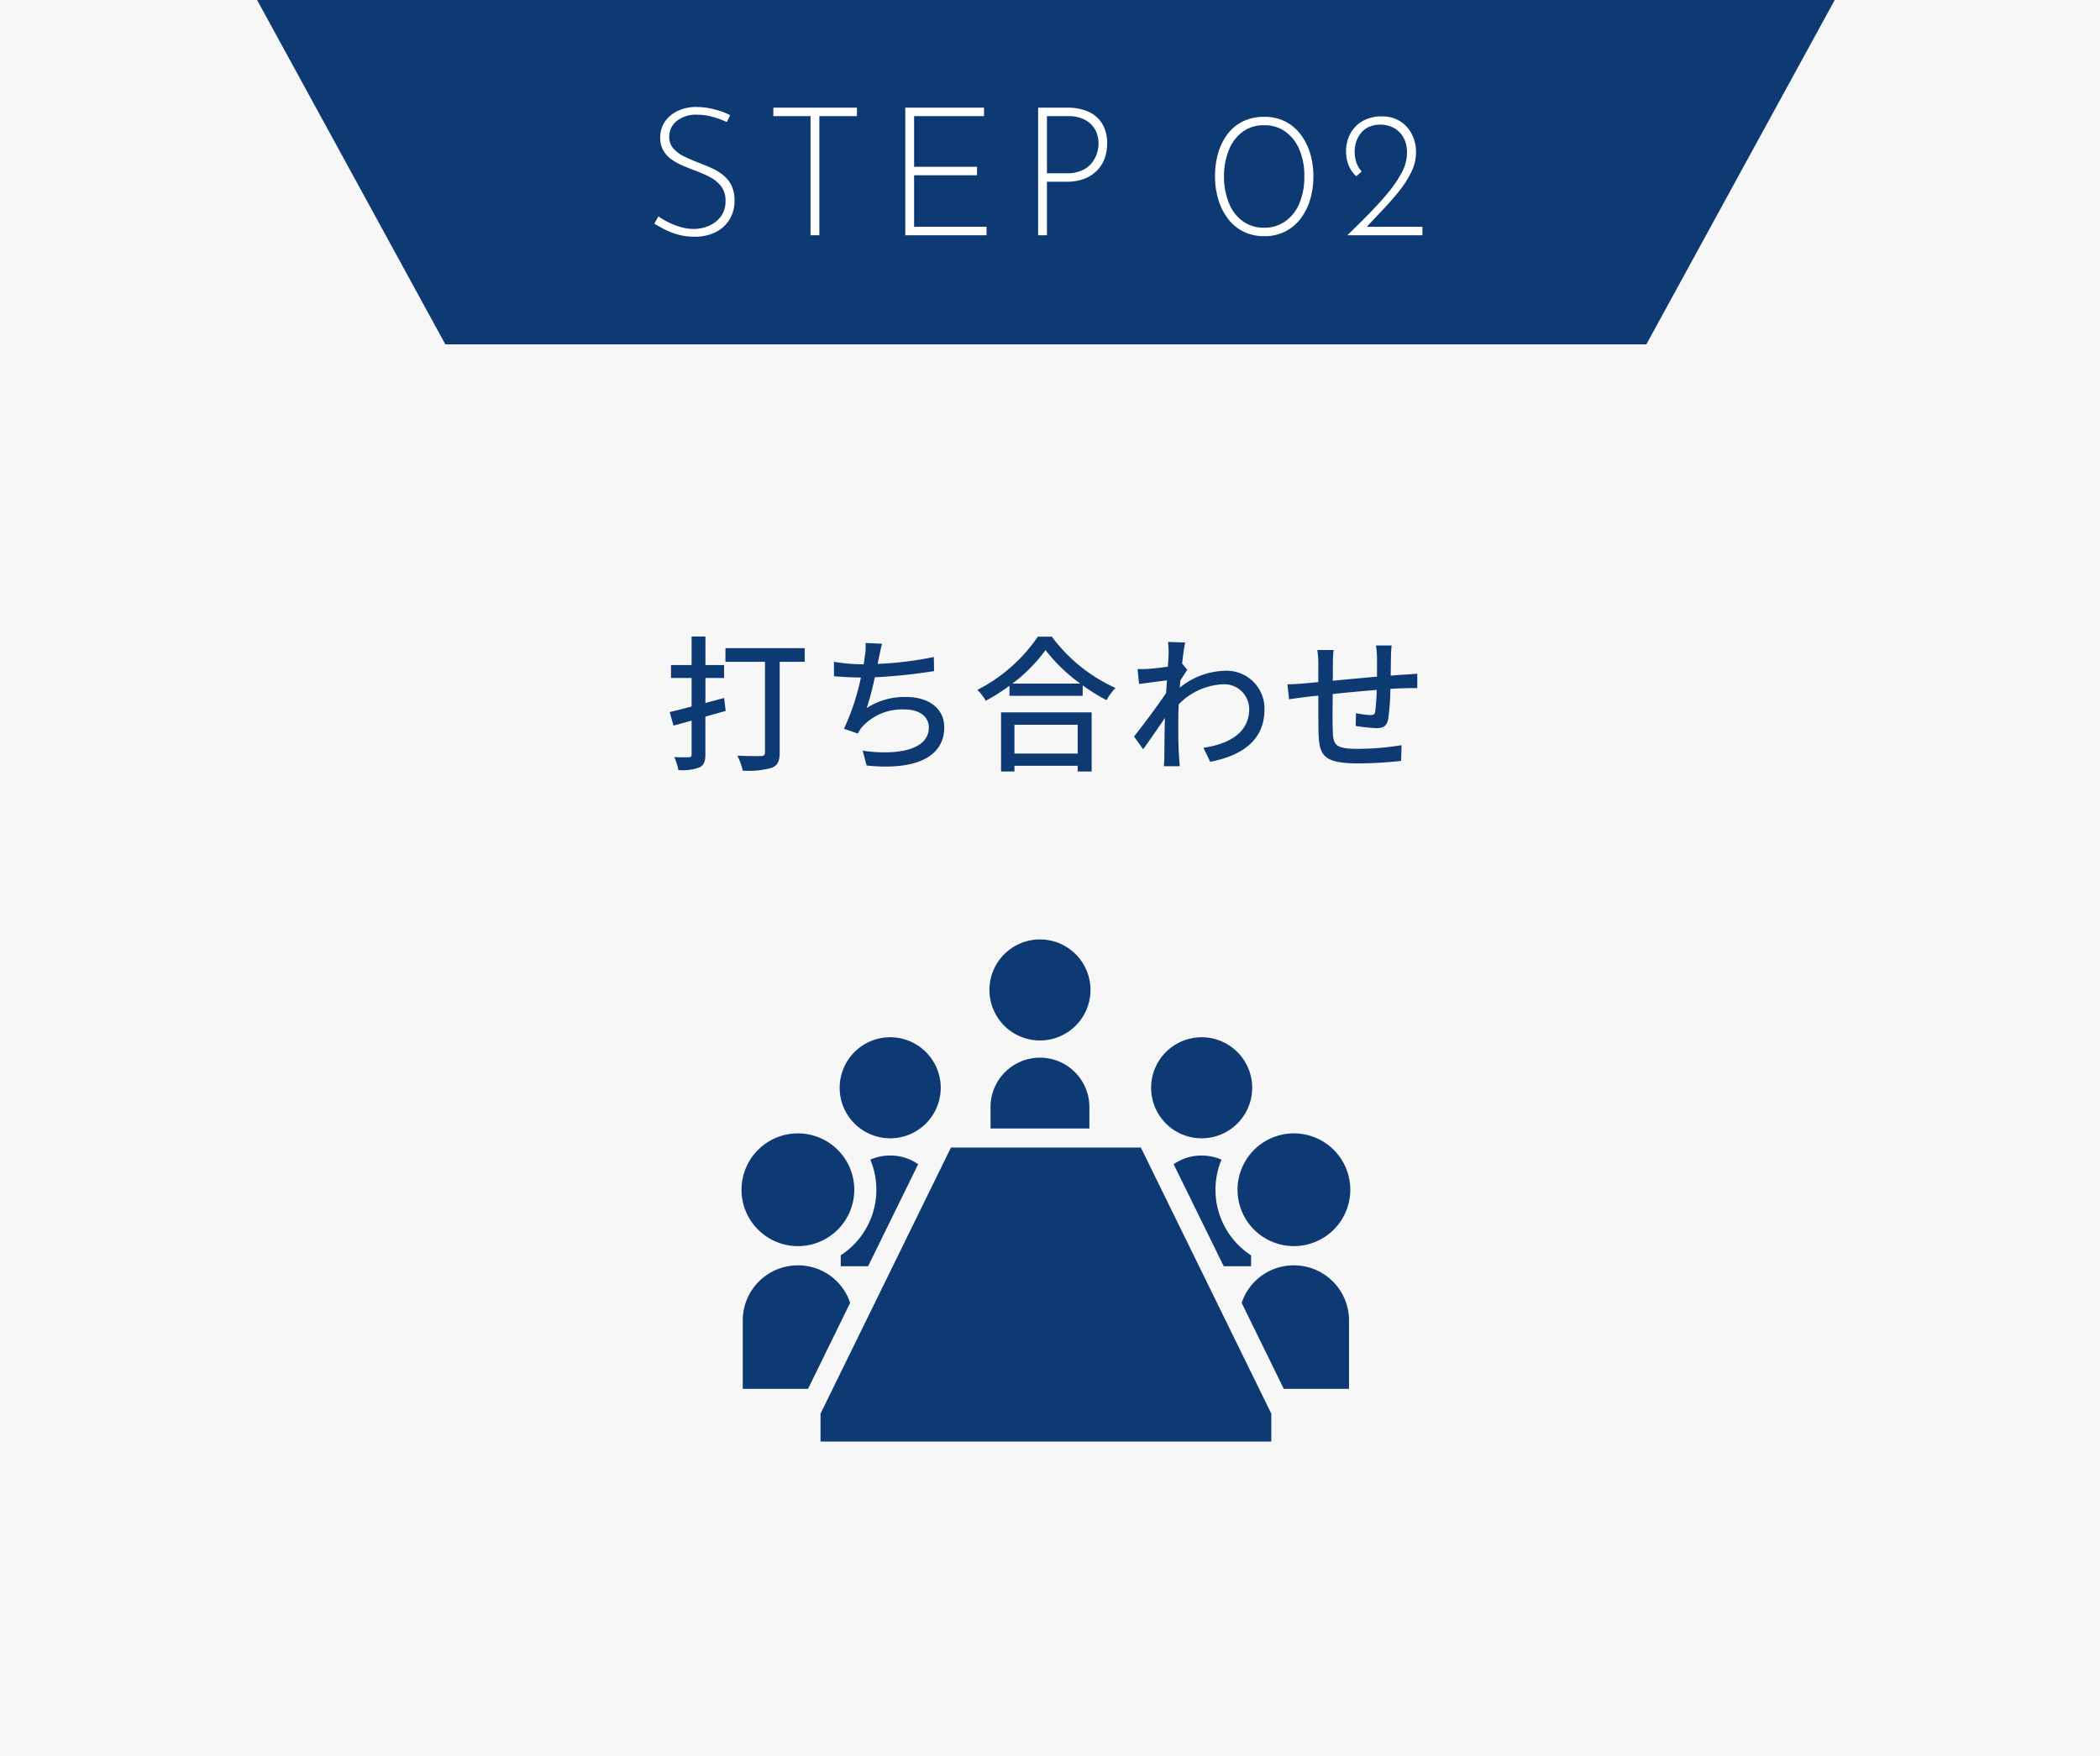 <svg xmlns="http://www.w3.org/2000/svg" width="257" height="215" viewBox="0 0 257 215">
  <g id="グループ_9825" data-name="グループ 9825" transform="translate(-692 -2683)">
    <rect id="長方形_5182" data-name="長方形 5182" width="257" height="215" transform="translate(692 2683)" fill="#f7f7f7"/>
    <path id="パス_37959" data-name="パス 37959" d="M70.616,13.44l-2.286.612v-3.06h2.286V9.408H68.33V5.916H66.638V9.408h-2.52v1.584h2.52v3.492c-1.008.27-1.926.5-2.682.684l.468,1.656,2.214-.612v4.14c0,.252-.09.342-.342.342-.216.018-.99.018-1.782-.018a6.207,6.207,0,0,1,.5,1.584,5.956,5.956,0,0,0,2.592-.324c.522-.252.72-.7.72-1.566V15.726l2.484-.7Zm9.864-6.1h-9.7V9.012H75.62V20.1c0,.324-.126.432-.468.45-.4,0-1.71.018-2.916-.054a8.374,8.374,0,0,1,.666,1.836,10.357,10.357,0,0,0,3.546-.342c.72-.288.972-.828.972-1.89V9.012h3.06Zm9.468-.54-2.016-.09a7.38,7.38,0,0,1-.09,1.62c-.036.27-.09.612-.144.99h-.09a22.792,22.792,0,0,1-3.546-.306v1.764c.99.09,2.106.144,3.294.162a28.426,28.426,0,0,1-2.07,6.264l1.692.594a5.21,5.21,0,0,1,.522-.81,6.61,6.61,0,0,1,5.184-2.142c1.962,0,2.988.972,2.988,2.2,0,2.826-4.014,3.438-8.1,2.844l.486,1.818c5.634.594,9.5-.828,9.5-4.7,0-2.2-1.8-3.69-4.68-3.69a8.5,8.5,0,0,0-4.806,1.35,34.95,34.95,0,0,0,.99-3.762,66.093,66.093,0,0,0,7.254-.756l-.036-1.728a41.938,41.938,0,0,1-6.876.846q.108-.459.162-.81C89.7,7.932,89.786,7.338,89.948,6.8Zm23.94,9.918v3.528h-7.74V16.716ZM104.51,22.44h1.638v-.7h7.74v.7h1.71V15.2H104.51ZM105.9,11.676a19.254,19.254,0,0,0,4.05-4.1,20.6,20.6,0,0,0,4.248,4.1Zm3.114-5.742a19.943,19.943,0,0,1-7.4,6.516,6.434,6.434,0,0,1,1.026,1.332,24.523,24.523,0,0,0,2.9-1.836V13.17H114.5V11.892a23.446,23.446,0,0,0,2.916,1.818,7.43,7.43,0,0,1,1.1-1.494,19.963,19.963,0,0,1-7.794-6.282Zm16,2.106c0,.2-.036.792-.09,1.566-.864.126-1.8.234-2.358.27a11.448,11.448,0,0,1-1.35.018l.18,1.836c1.08-.144,2.574-.342,3.42-.45-.036.5-.072,1.044-.108,1.548-.972,1.476-2.916,4.068-3.924,5.328l1.116,1.566c.756-1.044,1.818-2.592,2.664-3.834-.054,2-.054,3.024-.072,4.716,0,.288-.036.864-.054,1.188h1.944c-.036-.378-.072-.9-.09-1.224-.108-1.638-.09-2.916-.09-4.482,0-.576.018-1.206.054-1.872a8.051,8.051,0,0,1,5.382-2.448,3.052,3.052,0,0,1,3.24,2.988c.018,2.97-2.5,4.32-5.6,4.788l.828,1.71c4.176-.81,6.66-2.826,6.642-6.462a4.625,4.625,0,0,0-4.824-4.68,9.069,9.069,0,0,0-5.544,2.07c.018-.288.054-.594.072-.882.288-.45.63-.972.846-1.3l-.612-.756h-.018c.126-1.17.27-2.124.378-2.592l-2.106-.072A10.013,10.013,0,0,1,125.012,8.04Zm27.306-1.026h-1.926a11.891,11.891,0,0,1,.126,1.476v2.34c-1.8.162-3.762.342-5.418.5.018-.864.018-1.62.018-2.124a14.219,14.219,0,0,1,.09-1.638h-2a10.694,10.694,0,0,1,.126,1.728v2.2c-.756.072-1.35.126-1.746.162-.756.072-1.494.108-2.034.108l.2,1.836c.468-.072,1.4-.2,1.962-.27.4-.054.954-.108,1.62-.18,0,1.728,0,3.582.018,4.356.072,2.97.54,3.942,4.914,3.942a50.667,50.667,0,0,0,5.2-.306l.054-1.926a33.6,33.6,0,0,1-5.364.45c-2.934,0-3.006-.576-3.06-2.43-.036-.738-.018-2.52,0-4.284,1.674-.18,3.636-.36,5.382-.5a25.655,25.655,0,0,1-.18,2.61c-.036.4-.216.468-.63.468a10.486,10.486,0,0,1-1.728-.234l-.036,1.566a21.2,21.2,0,0,0,2.52.27c.864,0,1.278-.234,1.458-1.1a27.419,27.419,0,0,0,.27-3.708c.666-.036,1.26-.072,1.728-.072.468-.018,1.26-.036,1.566-.018V10.47c-.468.036-1.08.09-1.548.108-.5.036-1.1.072-1.71.126.018-.72.018-1.494.036-2.268A10.7,10.7,0,0,1,152.318,7.014Z" transform="translate(710 2755)" fill="#0e3a74"/>
    <path id="パス_37927" data-name="パス 37927" d="M2741.481,3210.877l23.039,42.153H2911.5l23.053-42.153Z" transform="translate(-2018.018 -527.877)" fill="#0e3a74"/>
    <path id="パス_37960" data-name="パス 37960" d="M-37.818-13.86a10.7,10.7,0,0,0-1.672-.616,7.1,7.1,0,0,0-1.98-.286,3.725,3.725,0,0,0-2.464.77,2.416,2.416,0,0,0-.924,1.936,2.1,2.1,0,0,0,.528,1.463,4.361,4.361,0,0,0,1.386.99q.858.407,1.826.781.77.286,1.529.638a6.39,6.39,0,0,1,1.375.858,3.676,3.676,0,0,1,.979,1.254,4.213,4.213,0,0,1,.363,1.848,4.3,4.3,0,0,1-.616,2.3A4.14,4.14,0,0,1-39.2-.374a5.636,5.636,0,0,1-2.552.55A7.4,7.4,0,0,1-43.879-.11a8.915,8.915,0,0,1-1.672-.671q-.715-.385-1.133-.649l.506-.88a8.742,8.742,0,0,0,1.177.7,8.956,8.956,0,0,0,1.507.594,5.688,5.688,0,0,0,1.628.242,4.7,4.7,0,0,0,1.837-.374,3.567,3.567,0,0,0,1.474-1.133A3.068,3.068,0,0,0-37.972-4.2a2.833,2.833,0,0,0-.55-1.815A4.232,4.232,0,0,0-39.93-7.15a15.92,15.92,0,0,0-1.826-.792q-.748-.286-1.5-.605a6.842,6.842,0,0,1-1.364-.77,3.462,3.462,0,0,1-.979-1.089,3.067,3.067,0,0,1-.363-1.54,3.382,3.382,0,0,1,.572-1.958,3.881,3.881,0,0,1,1.551-1.309,5.288,5.288,0,0,1,2.233-.495,9.1,9.1,0,0,1,2.233.286A8.912,8.912,0,0,1-37.4-14.7Zm5.7-1.76h10.23v1.034h-4.6V0h-1.078V-14.586H-32.12Zm16.148,0h9.636v1.034h-8.558v6.2h7.7v1.034h-7.7v6.314h8.866V0h-9.944Zm19.866,0a6.089,6.089,0,0,1,2.541.495,3.777,3.777,0,0,1,1.694,1.474,4.59,4.59,0,0,1,.6,2.453,5.356,5.356,0,0,1-.275,1.7,4.094,4.094,0,0,1-.88,1.485,4.357,4.357,0,0,1-1.54,1.056,5.771,5.771,0,0,1-2.255.4H1.364V0H.286V-15.62Zm-.11,8.03a4.4,4.4,0,0,0,1.9-.363,3.194,3.194,0,0,0,1.188-.924,3.706,3.706,0,0,0,.616-1.177A3.955,3.955,0,0,0,7.678-11.2a3.7,3.7,0,0,0-.242-1.364,2.942,2.942,0,0,0-.715-1.067,3.325,3.325,0,0,0-1.155-.7A4.474,4.474,0,0,0,4-14.586H1.364v7ZM27.962.11A5.63,5.63,0,0,1,25.41-.451a5.365,5.365,0,0,1-1.892-1.573,7.406,7.406,0,0,1-1.177-2.343,9.694,9.694,0,0,1-.407-2.849,10.106,10.106,0,0,1,.4-2.893A6.979,6.979,0,0,1,23.5-12.43a5.244,5.244,0,0,1,1.892-1.529,5.875,5.875,0,0,1,2.574-.539,5.561,5.561,0,0,1,2.541.561,5.442,5.442,0,0,1,1.881,1.562,7.29,7.29,0,0,1,1.177,2.321,9.584,9.584,0,0,1,.407,2.838,9.772,9.772,0,0,1-.407,2.871,7.271,7.271,0,0,1-1.177,2.332A5.442,5.442,0,0,1,30.5-.451,5.561,5.561,0,0,1,27.962.11ZM27.94-.924A4.434,4.434,0,0,0,30.5-1.683a5.006,5.006,0,0,0,1.738-2.178,8.251,8.251,0,0,0,.627-3.355,8.113,8.113,0,0,0-.627-3.322A5.092,5.092,0,0,0,30.5-12.716a4.27,4.27,0,0,0-2.563-.748,4.222,4.222,0,0,0-2.552.748,5.051,5.051,0,0,0-1.716,2.178,8.547,8.547,0,0,0-.638,3.344,8.571,8.571,0,0,0,.638,3.333,4.966,4.966,0,0,0,1.716,2.178A4.383,4.383,0,0,0,27.94-.924ZM38.126,0q1.408-1.364,2.717-2.7t2.343-2.6a13.865,13.865,0,0,0,1.639-2.453,5.076,5.076,0,0,0,.605-2.31,3.962,3.962,0,0,0-.3-1.628,3.009,3.009,0,0,0-.77-1.067,3.059,3.059,0,0,0-1.034-.594,3.435,3.435,0,0,0-1.089-.187,3.382,3.382,0,0,0-1.562.319,2.714,2.714,0,0,0-.979.825,3.34,3.34,0,0,0-.517,1.067,4.033,4.033,0,0,0-.154,1.067,4.1,4.1,0,0,0,.22,1.386,2.953,2.953,0,0,0,.638,1.056l-.66.594a3.559,3.559,0,0,1-.682-.825,3.776,3.776,0,0,1-.429-1.045,4.7,4.7,0,0,1-.143-1.144,4.649,4.649,0,0,1,.506-2.167,3.829,3.829,0,0,1,1.5-1.562,4.648,4.648,0,0,1,2.4-.583,4.051,4.051,0,0,1,2.189.583,3.983,3.983,0,0,1,1.452,1.584,4.793,4.793,0,0,1,.517,2.233,5.479,5.479,0,0,1-.572,2.4A12.327,12.327,0,0,1,44.451-5.39q-.935,1.166-2.024,2.31T40.3-.814l-.418-.22h7.436V0Z" transform="translate(818.761 2711.8)" fill="#fff"/>
    <g id="会議アイコン4" transform="translate(782.748 2753.165)">
      <path id="パス_37932" data-name="パス 37932" d="M6.9,221.739a6.9,6.9,0,1,0-6.9-6.9A6.9,6.9,0,0,0,6.9,221.739Z" transform="translate(0 -139.365)" fill="#0e3a74"/>
      <path id="パス_37933" data-name="パス 37933" d="M7.8,318.985a6.742,6.742,0,0,0-6.741,6.739v8.38H9.047L14.2,323.58A6.7,6.7,0,0,0,7.8,318.985Z" transform="translate(-0.907 -234.257)" fill="#0e3a74"/>
      <path id="パス_37934" data-name="パス 37934" d="M88.73,139.491a6.184,6.184,0,1,0-6.183-6.184A6.18,6.18,0,0,0,88.73,139.491Z" transform="translate(-70.535 -70.315)" fill="#0e3a74"/>
      <path id="パス_37935" data-name="パス 37935" d="M83.431,238.815v1.333h3.35l6.128-12.489a5.887,5.887,0,0,0-3.424-1.062,6.042,6.042,0,0,0-2.432.5,9.57,9.57,0,0,1-3.622,11.714Z" transform="translate(-71.29 -155.312)" fill="#0e3a74"/>
      <path id="パス_37936" data-name="パス 37936" d="M214.682,57.2a6.184,6.184,0,1,0-6.183-6.184A6.181,6.181,0,0,0,214.682,57.2Z" transform="translate(-178.159 0)" fill="#0e3a74"/>
      <path id="パス_37937" data-name="パス 37937" d="M215.462,144.276a6.052,6.052,0,0,0-6.05,6.052v2.623h12.1v-2.623A6.049,6.049,0,0,0,215.462,144.276Z" transform="translate(-178.939 -84.971)" fill="#0e3a74"/>
      <path id="パス_37938" data-name="パス 37938" d="M82.4,219.871,66.437,252.448v3.408h55.169v-3.408l-15.965-32.577Z" transform="translate(-56.769 -149.565)" fill="#0e3a74"/>
      <path id="パス_37939" data-name="パス 37939" d="M424.046,221.739a6.9,6.9,0,1,0-6.9-6.9A6.9,6.9,0,0,0,424.046,221.739Z" transform="translate(-356.444 -139.365)" fill="#0e3a74"/>
      <path id="パス_37940" data-name="パス 37940" d="M427.049,318.985a6.7,6.7,0,0,0-6.4,4.595L425.8,334.1h7.985v-8.38A6.742,6.742,0,0,0,427.049,318.985Z" transform="translate(-359.44 -234.257)" fill="#0e3a74"/>
      <path id="パス_37941" data-name="パス 37941" d="M350.664,139.491a6.184,6.184,0,1,0-6.182-6.184A6.182,6.182,0,0,0,350.664,139.491Z" transform="translate(-294.354 -70.315)" fill="#0e3a74"/>
      <path id="パス_37942" data-name="パス 37942" d="M366.857,226.6a5.887,5.887,0,0,0-3.424,1.062l6.128,12.489h3.35v-1.333a9.57,9.57,0,0,1-3.622-11.714A6.041,6.041,0,0,0,366.857,226.6Z" transform="translate(-310.548 -155.312)" fill="#0e3a74"/>
    </g>
  </g>
</svg>
